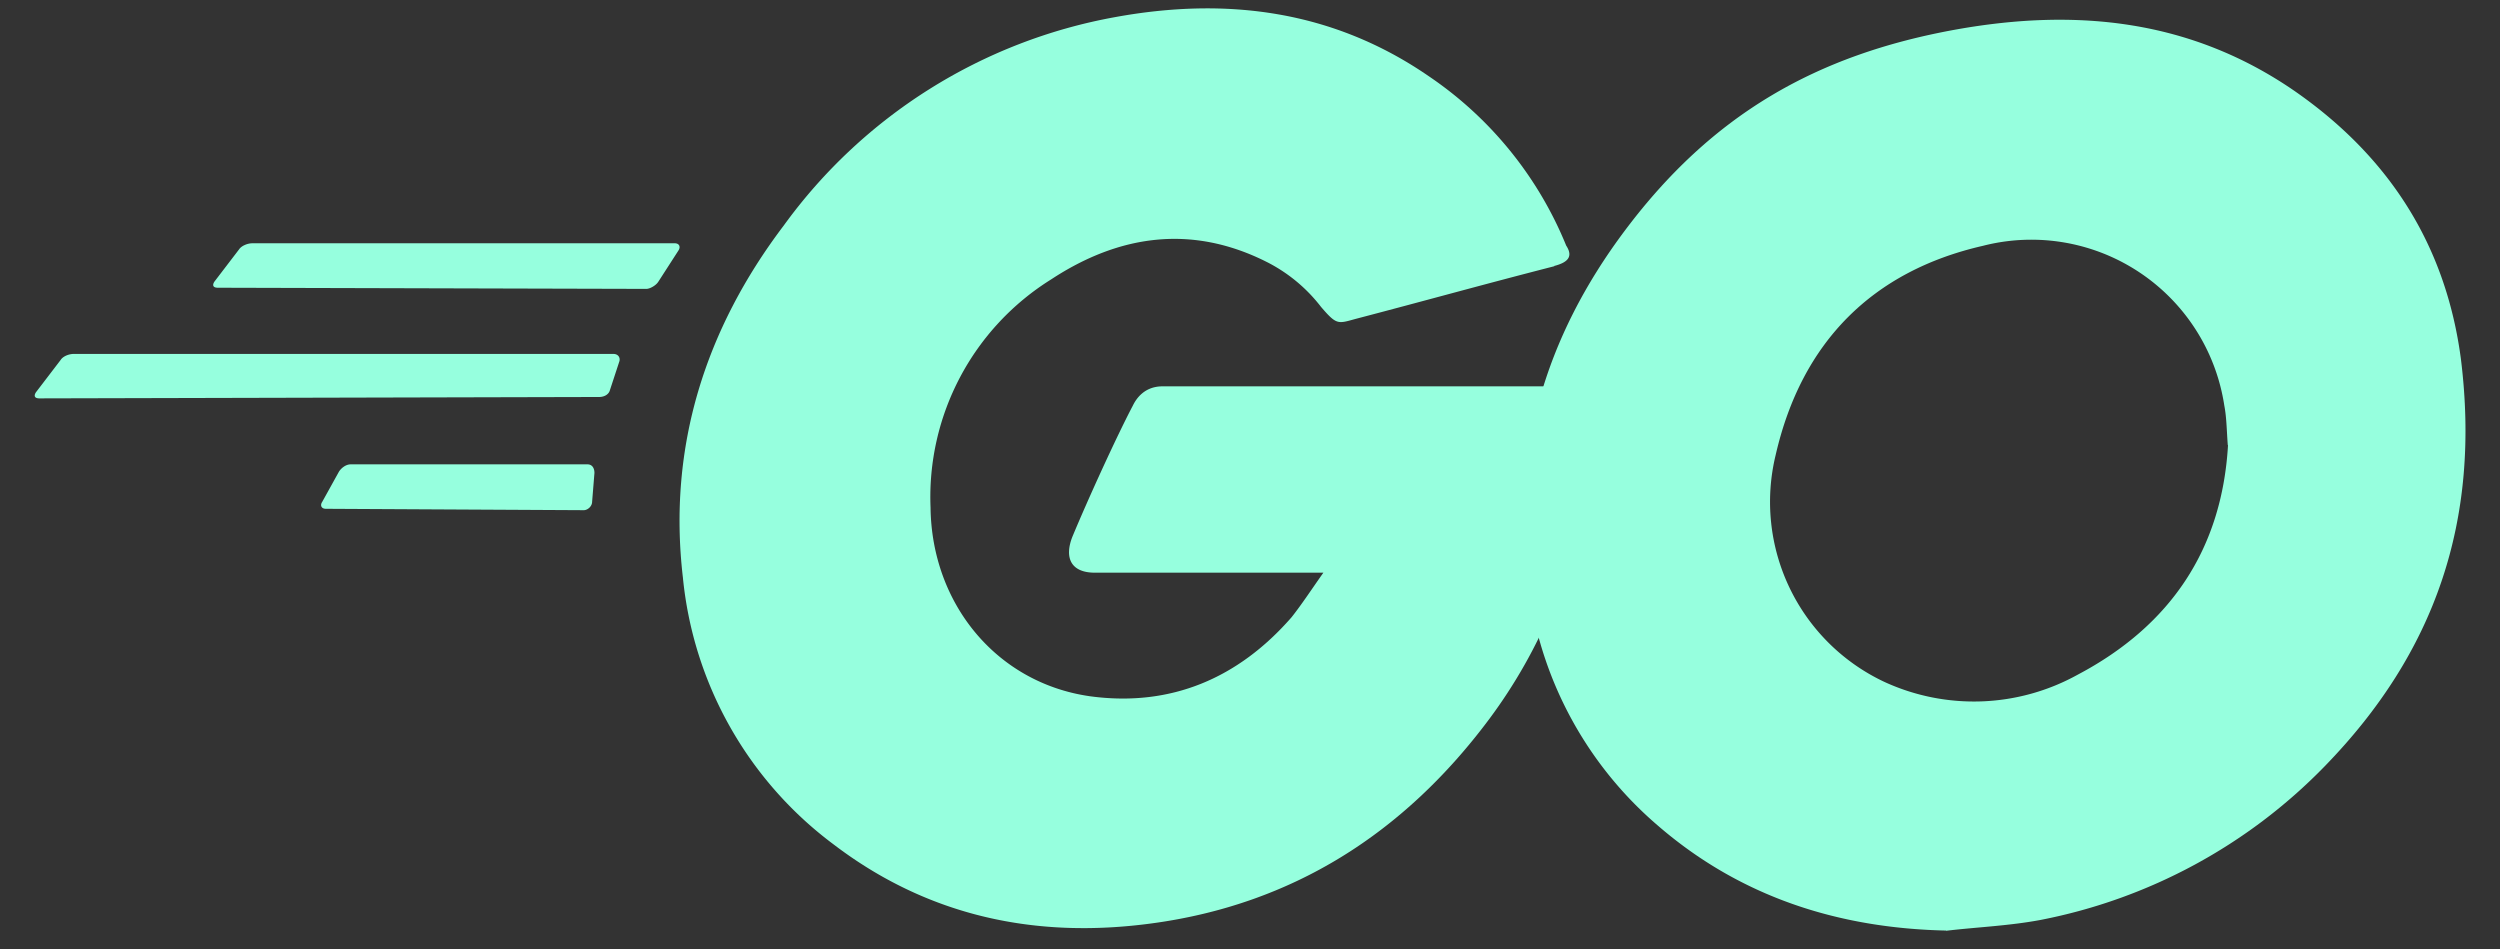 <svg xmlns="http://www.w3.org/2000/svg" fill="none" viewBox="0 0 108 41"><rect x="0" y="0" width="108" height="41" fill="#333333" stroke="none"/><path fill="#96FFDE" fill-rule="evenodd" d="M9.41 12.43c-.2 0-.25-.1-.15-.26l1.07-1.4c.1-.15.36-.26.57-.26h18.25c.2 0 .26.16.16.31l-.87 1.35c-.1.16-.36.31-.52.31l-18.5-.05ZM1.7 17.21c-.2 0-.25-.1-.15-.26l1.07-1.4c.1-.16.36-.26.56-.26H26.5c.2 0 .3.15.26.31l-.41 1.25c-.05.2-.26.3-.46.3l-24.19.06Zm12.38 4.77c-.2 0-.26-.15-.16-.3l.72-1.3c.1-.16.3-.32.51-.32h10.23c.2 0 .3.16.3.37l-.1 1.24c0 .21-.2.37-.36.37l-11.14-.06ZM67.15 11.5c-3.23.83-5.43 1.45-8.6 2.28-.76.21-.81.26-1.48-.52a6.87 6.87 0 0 0-2.4-1.97c-3.22-1.6-6.34-1.14-9.26.78a11.08 11.08 0 0 0-5.21 9.86c.05 4.16 2.86 7.58 6.9 8.15 3.48.47 6.4-.78 8.7-3.42.45-.57.86-1.2 1.37-1.92H47.3c-1.07 0-1.32-.68-.97-1.56.67-1.61 1.9-4.31 2.61-5.66.15-.31.51-.83 1.28-.83h18.61c-.1 1.4-.1 2.8-.3 4.2a22.32 22.32 0 0 1-4.2 10.18c-3.68 4.93-8.49 8-14.57 8.82-5.01.68-9.67-.3-13.76-3.42a16.36 16.36 0 0 1-6.5-11.53c-.66-5.65.98-10.74 4.36-15.2A22.65 22.65 0 0 1 48.17.74c4.81-.88 9.41-.3 13.55 2.55a16.22 16.22 0 0 1 5.94 7.32c.3.46.1.72-.52.88Z" clip-rule="evenodd"/><path fill="#96FFDE" d="M84.07 40.2c-4.65-.1-8.9-1.45-12.48-4.56a16.34 16.34 0 0 1-5.52-10.02c-.92-5.87.67-11.06 4.14-15.68 3.74-4.98 8.24-7.58 14.32-8.67C89.75.34 94.66.86 99.11 3.92c4.04 2.8 6.54 6.6 7.2 11.58.87 7-1.12 12.71-5.88 17.6a23.32 23.32 0 0 1-12.27 6.64c-1.38.26-2.76.31-4.09.47Zm12.17-20.97c-.05-.67-.05-1.19-.15-1.71a8.43 8.43 0 0 0-10.43-6.9c-4.76 1.09-7.83 4.15-8.95 9.03a8.59 8.59 0 0 0 4.7 9.81 9.25 9.25 0 0 0 8.34-.31c4.04-2.13 6.24-5.45 6.5-9.92Z"/></svg>